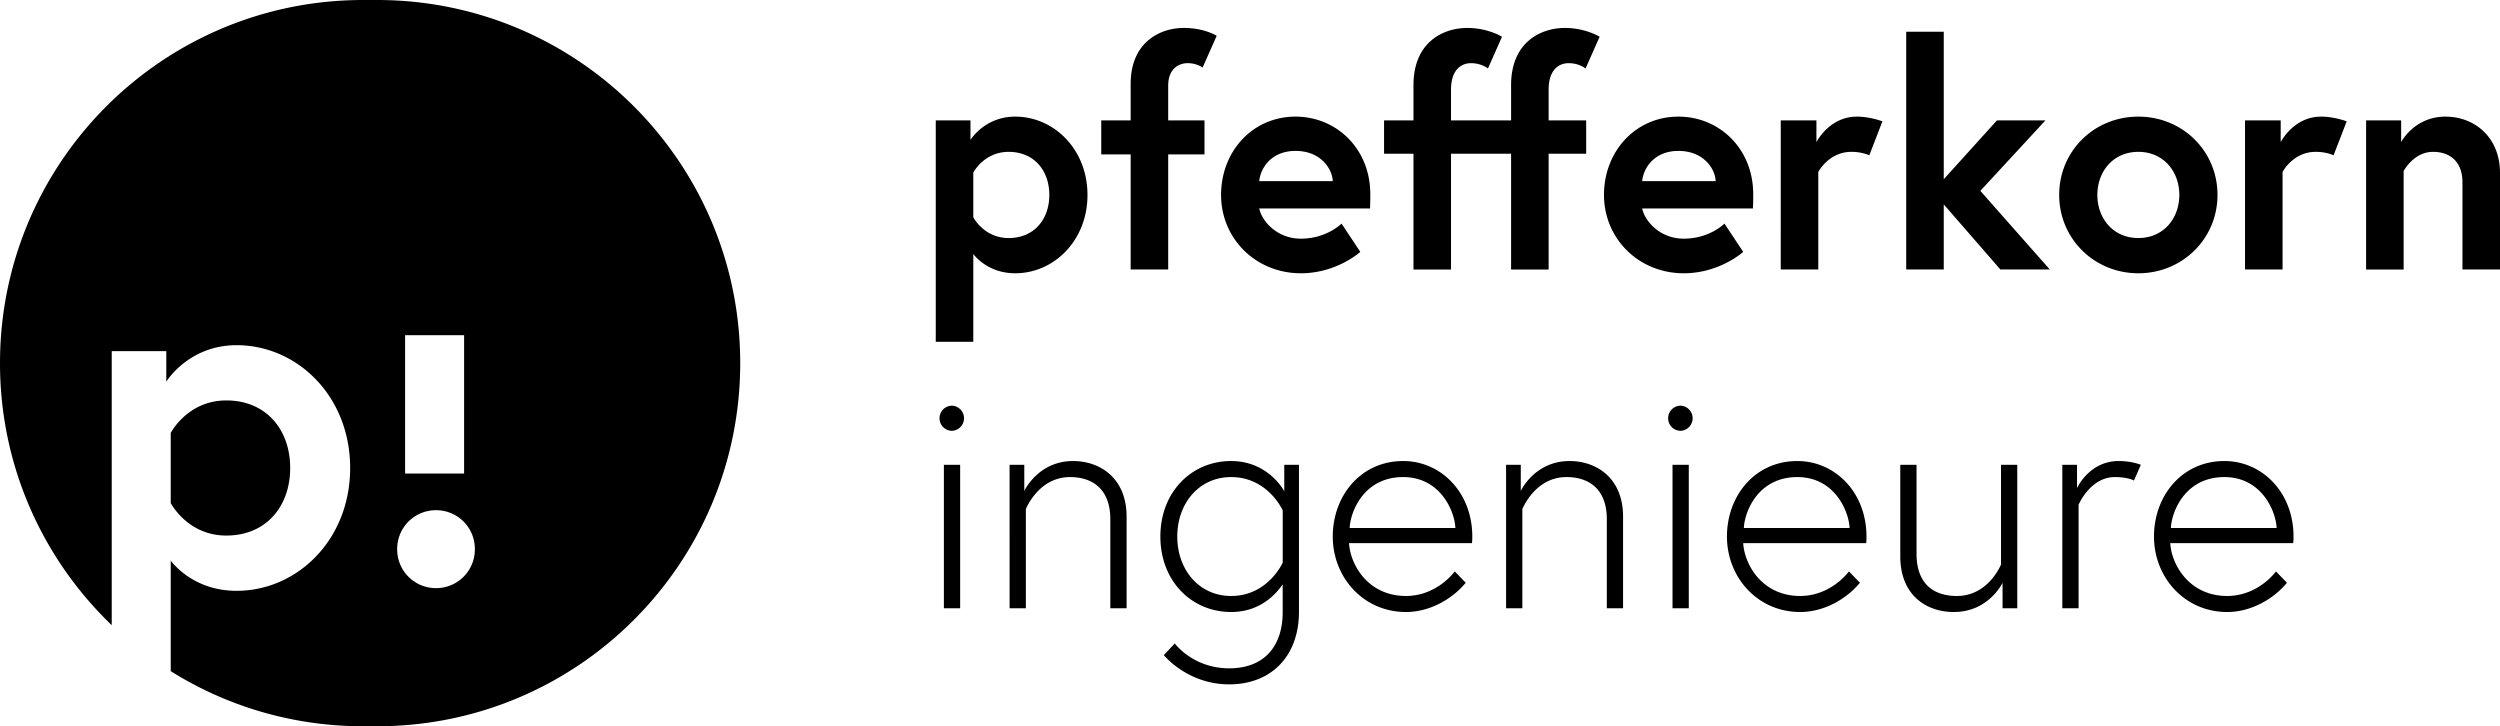 <svg width="179" height="52" xmlns="http://www.w3.org/2000/svg"><g fill-rule="evenodd"><path d="M67 8.621h2.486v1.397S70.494 8.35 72.69 8.35c2.755 0 5.174 2.32 5.174 5.608s-2.42 5.608-5.174 5.608c-1.68 0-2.644-.924-3.002-1.374v6.283H67V8.621zm2.688 3.739v3.198s.762 1.486 2.531 1.486c1.815 0 2.912-1.329 2.912-3.085 0-1.757-1.097-3.086-2.912-3.086-1.77 0-2.531 1.487-2.531 1.487zm9.162-1.306V8.62h2.105V6.01C80.955 3.036 83.038 2 84.763 2c1.479 0 2.352.563 2.352.563l-1.008 2.275s-.403-.316-1.075-.316c-.515 0-1.389.293-1.389 1.622V8.62h2.599v2.433h-2.599v8.242h-2.688v-8.242H78.85zM92.76 8.35c2.912 0 5.354 2.275 5.354 5.563 0 .202 0 .608-.023 1.013h-7.93c.202.946 1.3 2.162 2.98 2.162 1.859 0 2.912-1.08 2.912-1.08l1.344 2.026s-1.68 1.532-4.256 1.532c-3.226 0-5.712-2.478-5.712-5.608 0-3.13 2.262-5.608 5.331-5.608zm-2.598 4.617h5.264c-.045-.924-.896-2.162-2.666-2.162-1.725 0-2.509 1.216-2.598 2.162zm13.73-6.554v2.207h4.302V6.1c0-3.086 2.128-4.099 3.852-4.099 1.479 0 2.487.63 2.487.63l-1.008 2.275s-.448-.383-1.21-.383c-.739 0-1.433.518-1.433 1.892v2.207h2.688v2.387h-2.688v8.288h-2.688v-8.288h-4.301v8.288h-2.688v-8.288h-2.106V8.621h2.106V6.1c0-3.086 2.128-4.099 3.853-4.099 1.478 0 2.486.63 2.486.63l-1.008 2.275s-.448-.383-1.21-.383c-.739 0-1.433.518-1.433 1.892zm16.286 1.937c2.912 0 5.353 2.275 5.353 5.563 0 .202 0 .608-.022 1.013h-7.93c.202.946 1.3 2.162 2.98 2.162 1.859 0 2.911-1.08 2.911-1.08l1.344 2.026s-1.68 1.532-4.256 1.532c-3.225 0-5.712-2.478-5.712-5.608 0-3.13 2.263-5.608 5.332-5.608zm-2.599 4.617h5.264c-.045-.924-.896-2.162-2.665-2.162-1.725 0-2.51 1.216-2.599 2.162zm15.367-4.617c.963 0 1.836.338 1.836.338l-.94 2.432s-.493-.248-1.277-.248c-1.635 0-2.375 1.442-2.375 1.442v6.981h-2.688V8.621h2.554v1.554s.918-1.824 2.89-1.824zm6.227-6.08v10.562l3.808-4.212h3.472l-4.66 5.045 4.973 5.63h-3.539l-4.054-4.662v4.662h-2.688V2.27h2.688zm13.933 6.08c3.158 0 5.667 2.455 5.667 5.608 0 3.13-2.509 5.608-5.667 5.608-3.159 0-5.668-2.478-5.668-5.608 0-3.153 2.51-5.608 5.668-5.608zm0 8.693c1.814 0 2.934-1.419 2.934-3.085 0-1.667-1.12-3.086-2.934-3.086-1.815 0-2.935 1.42-2.935 3.086s1.12 3.085 2.935 3.085zm13.081-8.693c.963 0 1.837.338 1.837.338l-.94 2.432s-.494-.248-1.278-.248c-1.635 0-2.374 1.442-2.374 1.442v6.981h-2.688V8.621h2.554v1.554s.918-1.824 2.89-1.824zm8.915 0c2.061 0 3.898 1.464 3.898 4.031v6.914h-2.688v-6.238c0-1.532-.94-2.185-2.106-2.185-1.388 0-2.105 1.374-2.105 1.374v7.05h-2.688V8.62h2.509v1.554s.94-1.824 3.18-1.824zM67.582 43.55V33.28h1.165v10.27h-1.165zm-.313-13.603c0-.495.403-.9.896-.9a.901.901 0 0 1 0 1.8.901.901 0 0 1-.896-.9zm9.565 3.063c1.904 0 3.83 1.194 3.83 3.986v6.554h-1.165v-6.374c0-2.117-1.232-3.017-2.89-3.017-2.262 0-3.158 2.297-3.158 2.297v7.094h-1.165V33.28h1.053v1.87s.986-2.14 3.495-2.14zm15.12.27h1.052v10.518c0 3.22-2.016 5.202-4.995 5.202-3.001 0-4.681-2.094-4.681-2.094l.784-.834s1.299 1.78 3.897 1.78c2.621 0 3.83-1.712 3.83-4.01v-2.004c-.335.473-1.433 1.982-3.695 1.982-2.823 0-5.063-2.207-5.063-5.405 0-3.198 2.24-5.405 5.063-5.405 2.688 0 3.808 2.162 3.808 2.162V33.28zm-.112 7.004v-3.738s-1.053-2.387-3.696-2.387c-2.285 0-3.853 1.869-3.853 4.256 0 2.387 1.568 4.257 3.853 4.257 2.643 0 3.696-2.388 3.696-2.388zm8.624-7.274c2.71 0 4.95 2.252 4.95 5.405 0 .203 0 .225-.022.473H96.59c.09 1.554 1.367 3.784 4.077 3.784 1.568 0 2.8-.879 3.495-1.757l.784.81c-.986 1.194-2.599 2.095-4.279 2.095-3.046 0-5.241-2.477-5.241-5.405 0-2.905 1.993-5.405 5.04-5.405zm-3.83 4.797h7.57c-.044-1.171-1.052-3.648-3.74-3.648-2.845 0-3.786 2.522-3.83 3.648zm15.746-4.797c1.904 0 3.83 1.194 3.83 3.986v6.554h-1.164v-6.374c0-2.117-1.232-3.017-2.89-3.017-2.262 0-3.158 2.297-3.158 2.297v7.094h-1.165V33.28h1.053v1.87s.986-2.14 3.494-2.14zm7.37 10.54V33.28h1.165v10.27h-1.165zm-.314-13.603c0-.495.404-.9.896-.9a.901.901 0 0 1 0 1.8.901.901 0 0 1-.896-.9zm9.252 3.063c2.71 0 4.95 2.252 4.95 5.405 0 .203 0 .225-.022.473h-8.804c.09 1.554 1.367 3.784 4.077 3.784 1.568 0 2.8-.879 3.495-1.757l.784.81c-.986 1.194-2.599 2.095-4.279 2.095-3.046 0-5.241-2.477-5.241-5.405 0-2.905 1.993-5.405 5.04-5.405zm-3.83 4.797h7.57c-.044-1.171-1.052-3.648-3.74-3.648-2.845 0-3.786 2.522-3.83 3.648zm15.03 6.013c-1.95 0-3.83-1.193-3.83-3.986V33.28h1.164v6.374c0 2.117 1.187 3.018 2.89 3.018 2.262 0 3.158-2.253 3.158-2.253V33.28h1.165v10.27h-1.053v-1.824s-.986 2.094-3.494 2.094zm11.804-10.81c.964 0 1.59.27 1.59.27l-.492 1.126s-.426-.247-1.366-.247c-1.77 0-2.599 1.981-2.599 1.981v7.41h-1.165V33.28h1.053v1.667s.874-1.937 2.98-1.937zm7.572 0c2.71 0 4.95 2.252 4.95 5.405 0 .203 0 .225-.022.473h-8.804c.09 1.554 1.367 3.784 4.077 3.784 1.568 0 2.8-.879 3.495-1.757l.784.81c-.986 1.194-2.599 2.095-4.279 2.095-3.046 0-5.241-2.477-5.241-5.405 0-2.905 1.993-5.405 5.04-5.405zm-3.83 4.797h7.57c-.044-1.171-1.052-3.648-3.74-3.648-2.845 0-3.786 2.522-3.83 3.648z"/><path d="M12.224 48.055v-7.908c.563.707 2.077 2.155 4.717 2.155 4.33 0 8.13-3.638 8.13-8.794 0-5.155-3.8-8.793-8.13-8.793-3.45 0-5.034 2.614-5.034 2.614v-2.19H8v19.623C3.07 40.03 0 33.373 0 26 0 11.64 11.64 0 26 0h1c14.36 0 26 11.64 26 26S41.36 52 27 52h-1c-5.06 0-9.782-1.445-13.776-3.945zm0-17.054s1.197-2.33 3.978-2.33c2.85 0 4.575 2.083 4.575 4.837 0 2.755-1.724 4.838-4.575 4.838-2.781 0-3.978-2.33-3.978-2.33V31zm16.782 2.903h4.224V24h-4.224v9.904zm-.568 5.416a2.769 2.769 0 0 0 2.781 2.79A2.769 2.769 0 0 0 34 39.32a2.769 2.769 0 0 0-2.78-2.79 2.769 2.769 0 0 0-2.782 2.79z" fill-rule="nonzero"/></g></svg>